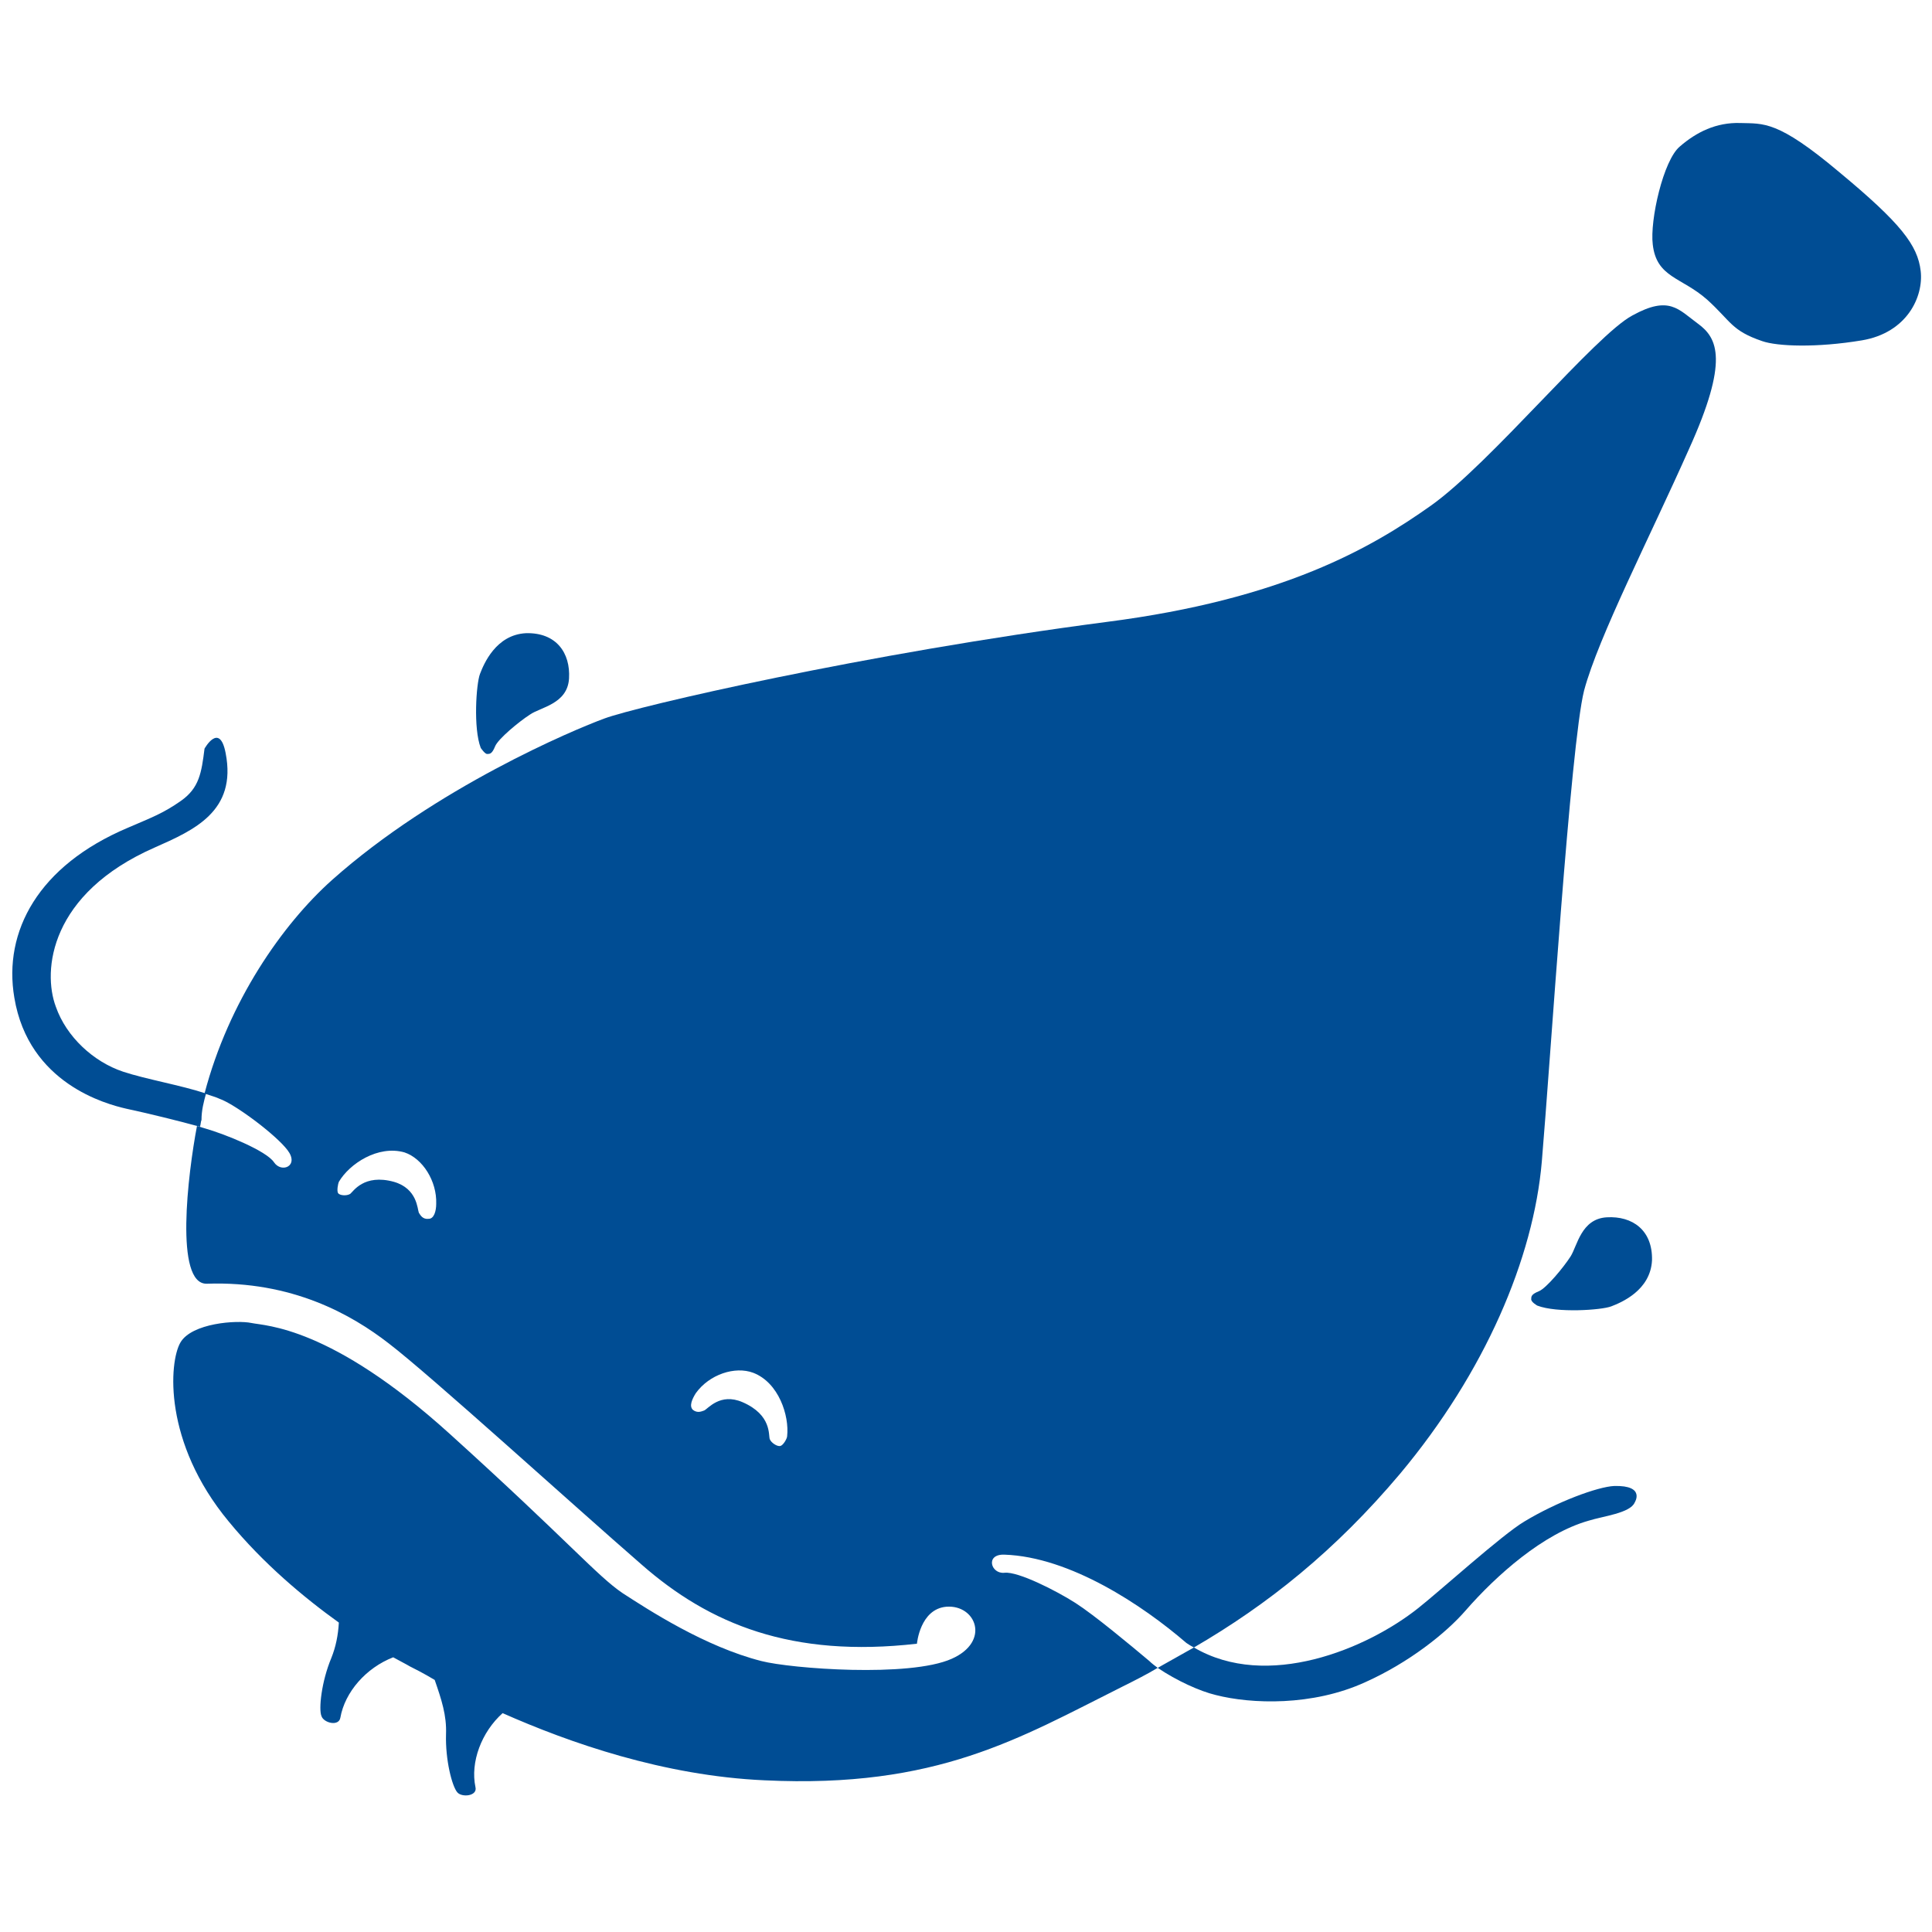 <?xml version="1.0" encoding="utf-8"?>
<!-- Generator: Adobe Illustrator 27.2.0, SVG Export Plug-In . SVG Version: 6.00 Build 0)  -->
<svg version="1.1" id="レイヤー_1" xmlns="http://www.w3.org/2000/svg" xmlns:xlink="http://www.w3.org/1999/xlink" x="0px"
	 y="0px" viewBox="0 0 256 256" style="enable-background:new 0 0 256 256;" xml:space="preserve">
<style type="text/css">
	.st0{fill:#004D94;}
</style>
<g>
	<g>
		<path class="st0" d="M219,32.4c-0.4-3.2,1.4-11.2,3.6-13c2.2-1.9,4.8-3.2,8-3.1c3.1,0.1,4.9-0.4,13.1,6.5
			c8.2,6.8,10.4,9.7,10.8,13.1c0.4,3.4-1.8,8.2-7.8,9.2c-6,1-11.2,0.8-13.2,0.1c-4.1-1.4-4.1-2.6-7.3-5.5
			C222.8,36.7,219.5,36.8,219,32.4z"/>
		<path class="st0" d="M63.7,99.1c-1-2.6-0.6-8.5-0.1-9.8c0.5-1.3,2.1-5.2,6.1-5.4c4-0.1,5.9,2.6,5.7,6c-0.2,3.4-3.8,3.8-5.2,4.8
			c-1.4,0.9-4.2,3.2-4.6,4.2c-0.4,1-0.7,1-1,1C64.3,100,63.7,99.1,63.7,99.1z"/>
		<path class="st0" d="M203.7,173c2.6,1,8.5,0.6,9.8,0.1c1.3-0.5,5.2-2.1,5.4-6.1c0.1-4-2.6-5.9-6-5.7c-3.4,0.2-3.9,3.8-4.8,5.2
			c-0.9,1.4-3.2,4.2-4.2,4.6c-1,0.4-1,0.7-1,1C202.8,172.5,203.7,173,203.7,173z"/>
		<g>
			<path class="st0" d="M225,42.9c-2.6-1.9-3.8-3.8-8.7-1.1c-4.9,2.6-18.8,19.6-26.7,25.2c-7.9,5.6-19.6,12.4-42.9,15.4
				c-32.2,4.2-62.3,11.2-66.6,12.8c-4.1,1.5-22.4,9.2-36.1,21.4c-6.6,5.9-13.7,16.1-16.9,28.3c0.9,0.3,1.6,0.5,2,0.7
				c2,0.7,7.4,4.7,9,6.8c1.6,2.1-0.8,3.1-1.8,1.6c-1-1.5-6.4-3.7-9.2-4.5c-0.3-0.1-0.7-0.2-1-0.3c-1.2,6.3-3,21,1.3,20.9
				c11.3-0.4,19.2,4.1,24.1,7.9c5.5,4.2,24.4,21.4,33.5,29.3c9,7.9,19.9,12.4,36.5,10.5c0,0,0.4-4.6,3.9-4.9
				c3.9-0.3,5.9,4.6,0.7,6.9c-5.6,2.5-21.3,1.3-25.2,0.3c-7.5-1.9-15-6.8-18.4-9c-3.4-2.3-7.1-6.8-22.9-21.1
				c-15.8-14.3-24.4-14.3-26.3-14.7c-1.9-0.4-7.9,0-9.4,2.6c-1.5,2.6-2.3,13.2,6.4,23.7c4.6,5.6,10,10.1,14.6,13.4
				c-0.1,1.7-0.4,3.2-1,4.7c-1.3,3.1-1.7,6.8-1.3,7.7c0.3,0.9,2.3,1.4,2.5,0.2c0.6-3.4,3.4-6.6,7-8c0.9,0.5,1.7,0.9,2.2,1.2
				c0.6,0.3,1.8,0.9,3.3,1.8c0.9,2.6,1.6,4.7,1.5,7.2c-0.1,3.4,0.8,6.9,1.5,7.7c0.6,0.7,2.7,0.5,2.4-0.7c-0.7-3.3,0.8-7.3,3.6-9.8
				c8.8,3.9,21.3,8.3,34.7,8.9c22.9,1.1,33.8-5.6,47.4-12.4c1.6-0.8,3.2-1.6,4.7-2.5c-0.4-0.3-0.8-0.6-1.1-0.9
				c-2.5-2.1-7.3-6.1-9.8-7.7c-2.5-1.6-7.6-4.2-9.4-4c-1.8,0.2-2.6-2.5,0-2.4c8.7,0.3,18.3,6.7,24.1,11.7c0.3,0.2,0.6,0.4,1,0.6
				c9.8-5.7,18.7-12.8,27.3-23c11.3-13.5,17.7-28.6,18.8-41.4c1.1-12.8,3.8-55.3,5.6-62.4c1.9-7.1,8.7-20.3,13.9-32
				C229.1,47.8,227.6,44.8,225,42.9z M57.8,159.5c0,1-0.3,2-1,2c-0.8,0.1-1.1-0.5-1.3-0.8c-0.2-0.5-0.2-3.2-3.3-4.1
				c-4-1.1-5.4,1.3-5.8,1.6c-0.5,0.3-1.4,0.2-1.6-0.1c-0.2-0.3,0-1.3,0.1-1.5c1.4-2.4,5.2-4.9,8.7-3.9
				C56,153.5,57.9,156.5,57.8,159.5z M104.3,190.3c0,0.3-0.5,1.2-0.9,1.3c-0.4,0.1-1.2-0.4-1.4-0.9c-0.2-0.5,0.3-3.2-3.6-4.9
				c-3-1.3-4.6,0.9-5.1,1.1c-0.3,0.1-0.9,0.4-1.5-0.1c-0.5-0.5-0.1-1.4,0.4-2.2c1.8-2.5,5.2-3.6,7.6-2.7
				C103.2,183.2,104.6,187.6,104.3,190.3z"/>
			<path class="st0" d="M27.3,144.9c-3.3-1.1-8-1.9-11-2.9c-3.9-1.3-7.5-4.6-8.9-8.6c-1.8-4.8-0.8-15,13.1-21.1
				c5.2-2.3,10.9-4.8,9.4-12.5c-0.8-4.2-2.8-0.6-2.8-0.6c-0.4,3.2-0.7,5.2-3.1,6.9c-2.4,1.7-4.1,2.3-7.1,3.6
				c-11.8,5-16.5,13.7-15,22.5c1.9,11.4,12.2,14.1,14.8,14.7c2.8,0.6,6.9,1.6,9.8,2.4c0.1-0.3,0.1-0.7,0.2-0.9
				C26.7,147.1,27,146,27.3,144.9z"/>
			<path class="st0" d="M161.1,224.6c4.7,1.2,12.8,1.5,19.8-1.7c5.8-2.6,10.7-6.5,13.3-9.5c4.1-4.7,10.3-10.2,16.3-11.9
				c1.9-0.6,5.5-1,6.1-2.4c0,0,1.5-2.3-2.7-2.2c-2.2,0.1-7.6,2.1-11.9,4.7c-2.9,1.7-11.3,9.3-14.1,11.5c-6.8,5.4-20,10.9-29.7,5.2
				c-1.6,0.9-3.2,1.8-4.8,2.7C155.9,222.7,159,224.1,161.1,224.6z"/>
		</g>
	</g>
</g>
</svg>
